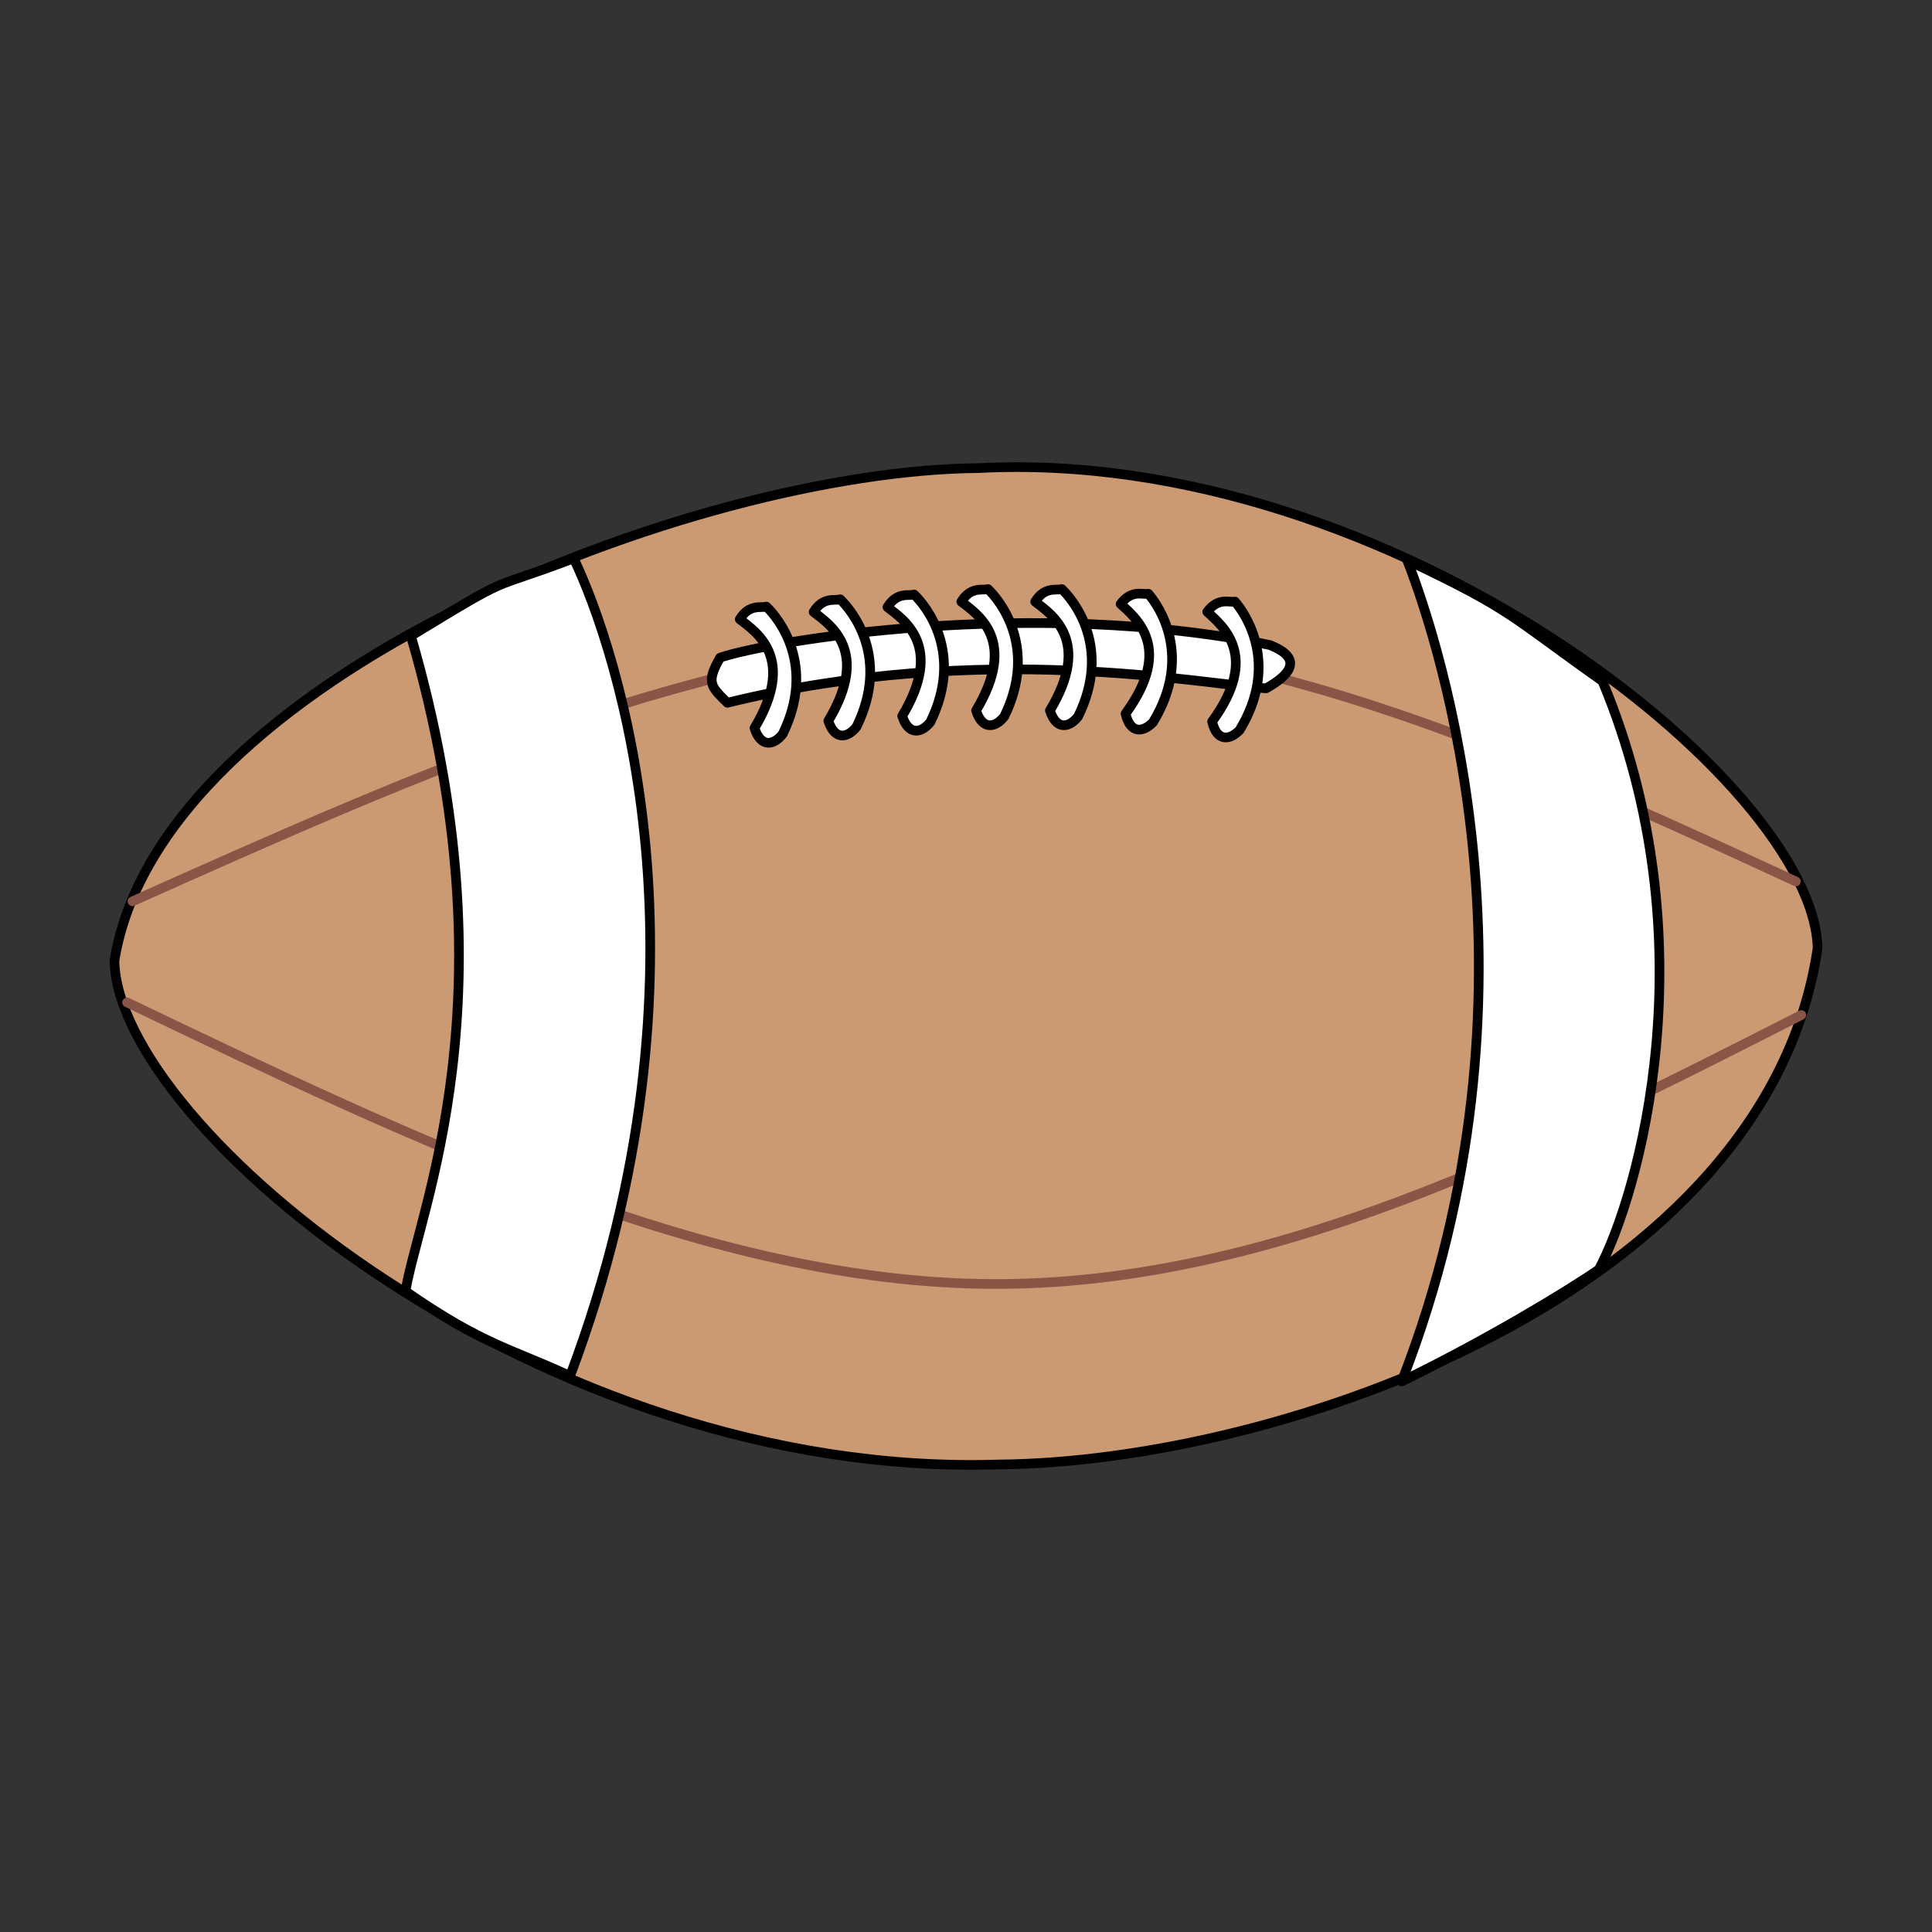 <?xml version="1.0" encoding="utf-8"?>
<!-- Generator: Adobe Illustrator 15.1.0, SVG Export Plug-In . SVG Version: 6.00 Build 0)  -->
<!DOCTYPE svg PUBLIC "-//W3C//DTD SVG 1.1//EN" "http://www.w3.org/Graphics/SVG/1.1/DTD/svg11.dtd">
<svg version="1.1" id="Layer_1" xmlns="http://www.w3.org/2000/svg" xmlns:xlink="http://www.w3.org/1999/xlink" x="0px" y="0px"
	 width="100px" height="100px" viewBox="0 0 100 100" enable-background="new 0 0 100 100" xml:space="preserve">
<rect x="0" y="0" width="100" height="100" fill="#333333" stroke="none"/>
<g>
	<path fill="#CB9972" d="M5.922,49.734c2.339-14.667,30.041-25.396,44.732-25.505c21.338-1.121,43.251,16.256,43.424,24.853
		c-2.621,17.844-27.701,26.609-42.395,26.719C28.008,76.548,6.093,58.33,5.922,49.734L5.922,49.734z"/>
	<path fill="none" stroke="#010101" stroke-width="0.5" stroke-linecap="round" stroke-linejoin="round" stroke-miterlimit="8" d="
		M5.922,49.734c2.339-14.667,30.041-25.396,44.732-25.505c21.338-1.121,43.251,16.256,43.424,24.853
		c-2.621,17.844-27.701,26.609-42.395,26.719C28.008,76.548,6.093,58.33,5.922,49.734L5.922,49.734z"/>
	<path fill="none" stroke="#895547" stroke-width="0.5" stroke-linecap="round" stroke-linejoin="round" stroke-miterlimit="8" d="
		M6.577,51.884c15.099,7.232,30.197,14.466,44.639,14.574c14.443,0.108,28.232-6.905,42.02-13.921"/>
	<path fill="none" stroke="#895547" stroke-width="0.5" stroke-linecap="round" stroke-linejoin="round" stroke-miterlimit="8" d="
		M6.858,46.652c14.958-6.688,29.916-13.375,44.265-13.547c14.351-0.171,28.09,6.174,41.831,12.519"/>
	<path fill="#FFFFFF" d="M20.989,66.832c0.655-4.111,5.708-15.229,0.281-33.914c5.521-3.363,3.743-2.242,8.422-4.017
		c2.246,4.671,7.767,21.208-0.187,42.322C26.51,69.821,25.013,69.635,20.989,66.832L20.989,66.832z"/>
	<path fill="none" stroke="#010101" stroke-width="0.5" stroke-linecap="round" stroke-linejoin="round" stroke-miterlimit="8" d="
		M20.989,66.832c0.655-4.111,5.708-15.229,0.281-33.914c5.521-3.363,3.743-2.242,8.422-4.017c2.246,4.671,7.767,21.208-0.187,42.322
		C26.51,69.821,25.013,69.635,20.989,66.832L20.989,66.832z"/>
	<path fill="#FFFFFF" d="M72.554,71.503c7.861-20.181,1.965-38.211,0.281-42.509c5.521,2.616,5.334,2.896,10.107,6.26
		c5.615,13.453,1.871,26.626-0.188,30.457C80.978,66.926,76.952,69.354,72.554,71.503L72.554,71.503z"/>
	<path fill="none" stroke="#010101" stroke-width="0.5" stroke-linecap="round" stroke-linejoin="round" stroke-miterlimit="8" d="
		M72.554,71.503c7.861-20.181,1.965-38.211,0.281-42.509c5.521,2.616,5.334,2.896,10.107,6.26
		c5.615,13.453,1.871,26.626-0.188,30.457C80.978,66.926,76.952,69.354,72.554,71.503L72.554,71.503z"/>
	<path fill="#FFFFFF" d="M37.273,34.04c2.434-0.841,16.097-3.177,28.449-0.654c2.154,0.841,0.469,1.869-0.186,2.242
		c-3.184-0.187-14.599-2.522-27.889,0.748C36.806,35.535,36.524,35.347,37.273,34.04L37.273,34.04z"/>
	<path fill="none" stroke="#010101" stroke-width="0.5" stroke-linecap="round" stroke-linejoin="round" stroke-miterlimit="8" d="
		M37.273,34.04c2.434-0.841,16.097-3.177,28.449-0.654c2.154,0.841,0.469,1.869-0.186,2.242c-3.184-0.187-14.599-2.522-27.889,0.748
		C36.806,35.535,36.524,35.347,37.273,34.04L37.273,34.04z"/>
	<path fill="#FFFFFF" d="M39.667,31.396c0.626,0.594,2.594,3.03,0.845,6.597c-0.438,0.562-1.118,0.75-1.461-0.309
		c2.182-3.63,0.083-4.975-0.762-5.631C38.79,31.239,39.393,31.487,39.667,31.396L39.667,31.396z"/>
	<path fill="none" stroke="#010101" stroke-width="0.5" stroke-linecap="round" stroke-linejoin="round" stroke-miterlimit="8" d="
		M39.667,31.396c0.626,0.594,2.594,3.03,0.845,6.597c-0.438,0.562-1.118,0.75-1.461-0.309c2.182-3.63,0.083-4.975-0.762-5.631
		C38.79,31.239,39.393,31.487,39.667,31.396L39.667,31.396z"/>
	<path fill="#FFFFFF" d="M43.489,31.02c0.626,0.594,2.594,3.03,0.846,6.597c-0.438,0.562-1.118,0.75-1.461-0.309
		c2.181-3.63,0.083-4.975-0.762-5.632C42.612,30.864,43.215,31.111,43.489,31.02L43.489,31.02z"/>
	<path fill="none" stroke="#010101" stroke-width="0.5" stroke-linecap="round" stroke-linejoin="round" stroke-miterlimit="8" d="
		M43.489,31.02c0.626,0.594,2.594,3.03,0.846,6.597c-0.438,0.562-1.118,0.75-1.461-0.309c2.181-3.63,0.083-4.975-0.762-5.632
		C42.612,30.864,43.215,31.111,43.489,31.02L43.489,31.02z"/>
	<path fill="#FFFFFF" d="M47.313,30.771c0.626,0.594,2.593,3.03,0.845,6.597c-0.438,0.562-1.118,0.75-1.461-0.309
		c2.182-3.63,0.083-4.975-0.762-5.632C46.436,30.614,47.039,30.862,47.313,30.771L47.313,30.771z"/>
	<path fill="none" stroke="#010101" stroke-width="0.5" stroke-linecap="round" stroke-linejoin="round" stroke-miterlimit="8" d="
		M47.313,30.771c0.626,0.594,2.593,3.03,0.845,6.597c-0.438,0.562-1.118,0.75-1.461-0.309c2.182-3.63,0.083-4.975-0.762-5.632
		C46.436,30.614,47.039,30.862,47.313,30.771L47.313,30.771z"/>
	<path fill="#FFFFFF" d="M51.135,30.489c0.626,0.594,2.595,3.03,0.847,6.596c-0.439,0.563-1.118,0.75-1.462-0.309
		c2.181-3.63,0.084-4.976-0.763-5.632C50.257,30.332,50.861,30.58,51.135,30.489L51.135,30.489z"/>
	<path fill="none" stroke="#010101" stroke-width="0.5" stroke-linecap="round" stroke-linejoin="round" stroke-miterlimit="8" d="
		M51.135,30.489c0.626,0.594,2.595,3.03,0.847,6.596c-0.439,0.563-1.118,0.75-1.462-0.309c2.181-3.63,0.084-4.976-0.763-5.632
		C50.257,30.332,50.861,30.58,51.135,30.489L51.135,30.489z"/>
	<path fill="#FFFFFF" d="M54.958,30.489c0.627,0.594,2.594,3.03,0.846,6.596c-0.439,0.563-1.117,0.75-1.461-0.309
		c2.182-3.63,0.084-4.976-0.762-5.632C54.081,30.332,54.685,30.58,54.958,30.489L54.958,30.489z"/>
	<path fill="none" stroke="#010101" stroke-width="0.5" stroke-linecap="round" stroke-linejoin="round" stroke-miterlimit="8" d="
		M54.958,30.489c0.627,0.594,2.594,3.03,0.846,6.596c-0.439,0.563-1.117,0.75-1.461-0.309c2.182-3.63,0.084-4.976-0.762-5.632
		C54.081,30.332,54.685,30.58,54.958,30.489L54.958,30.489z"/>
	<path fill="#FFFFFF" d="M59.437,30.73c0.57,0.648,2.312,3.25,0.248,6.646c-0.485,0.521-1.18,0.646-1.426-0.438
		c2.498-3.42,0.529-4.947-0.254-5.677C58.577,30.497,59.155,30.797,59.437,30.73L59.437,30.73z"/>
	<path fill="none" stroke="#010101" stroke-width="0.5" stroke-linecap="round" stroke-linejoin="round" stroke-miterlimit="8" d="
		M59.437,30.73c0.57,0.648,2.312,3.25,0.248,6.646c-0.485,0.521-1.18,0.646-1.426-0.438c2.498-3.42,0.529-4.947-0.254-5.677
		C58.577,30.497,59.155,30.797,59.437,30.73L59.437,30.73z"/>
	<path fill="#FFFFFF" d="M63.919,31.137c0.57,0.648,2.311,3.25,0.248,6.646c-0.486,0.521-1.182,0.647-1.428-0.438
		c2.5-3.42,0.531-4.947-0.252-5.677C63.058,30.902,63.638,31.203,63.919,31.137L63.919,31.137z"/>
	<path fill="none" stroke="#010101" stroke-width="0.5" stroke-linecap="round" stroke-linejoin="round" stroke-miterlimit="8" d="
		M63.919,31.137c0.57,0.648,2.311,3.25,0.248,6.646c-0.486,0.521-1.182,0.647-1.428-0.438c2.5-3.42,0.531-4.947-0.252-5.677
		C63.058,30.902,63.638,31.203,63.919,31.137L63.919,31.137z"/>
</g>
</svg>
